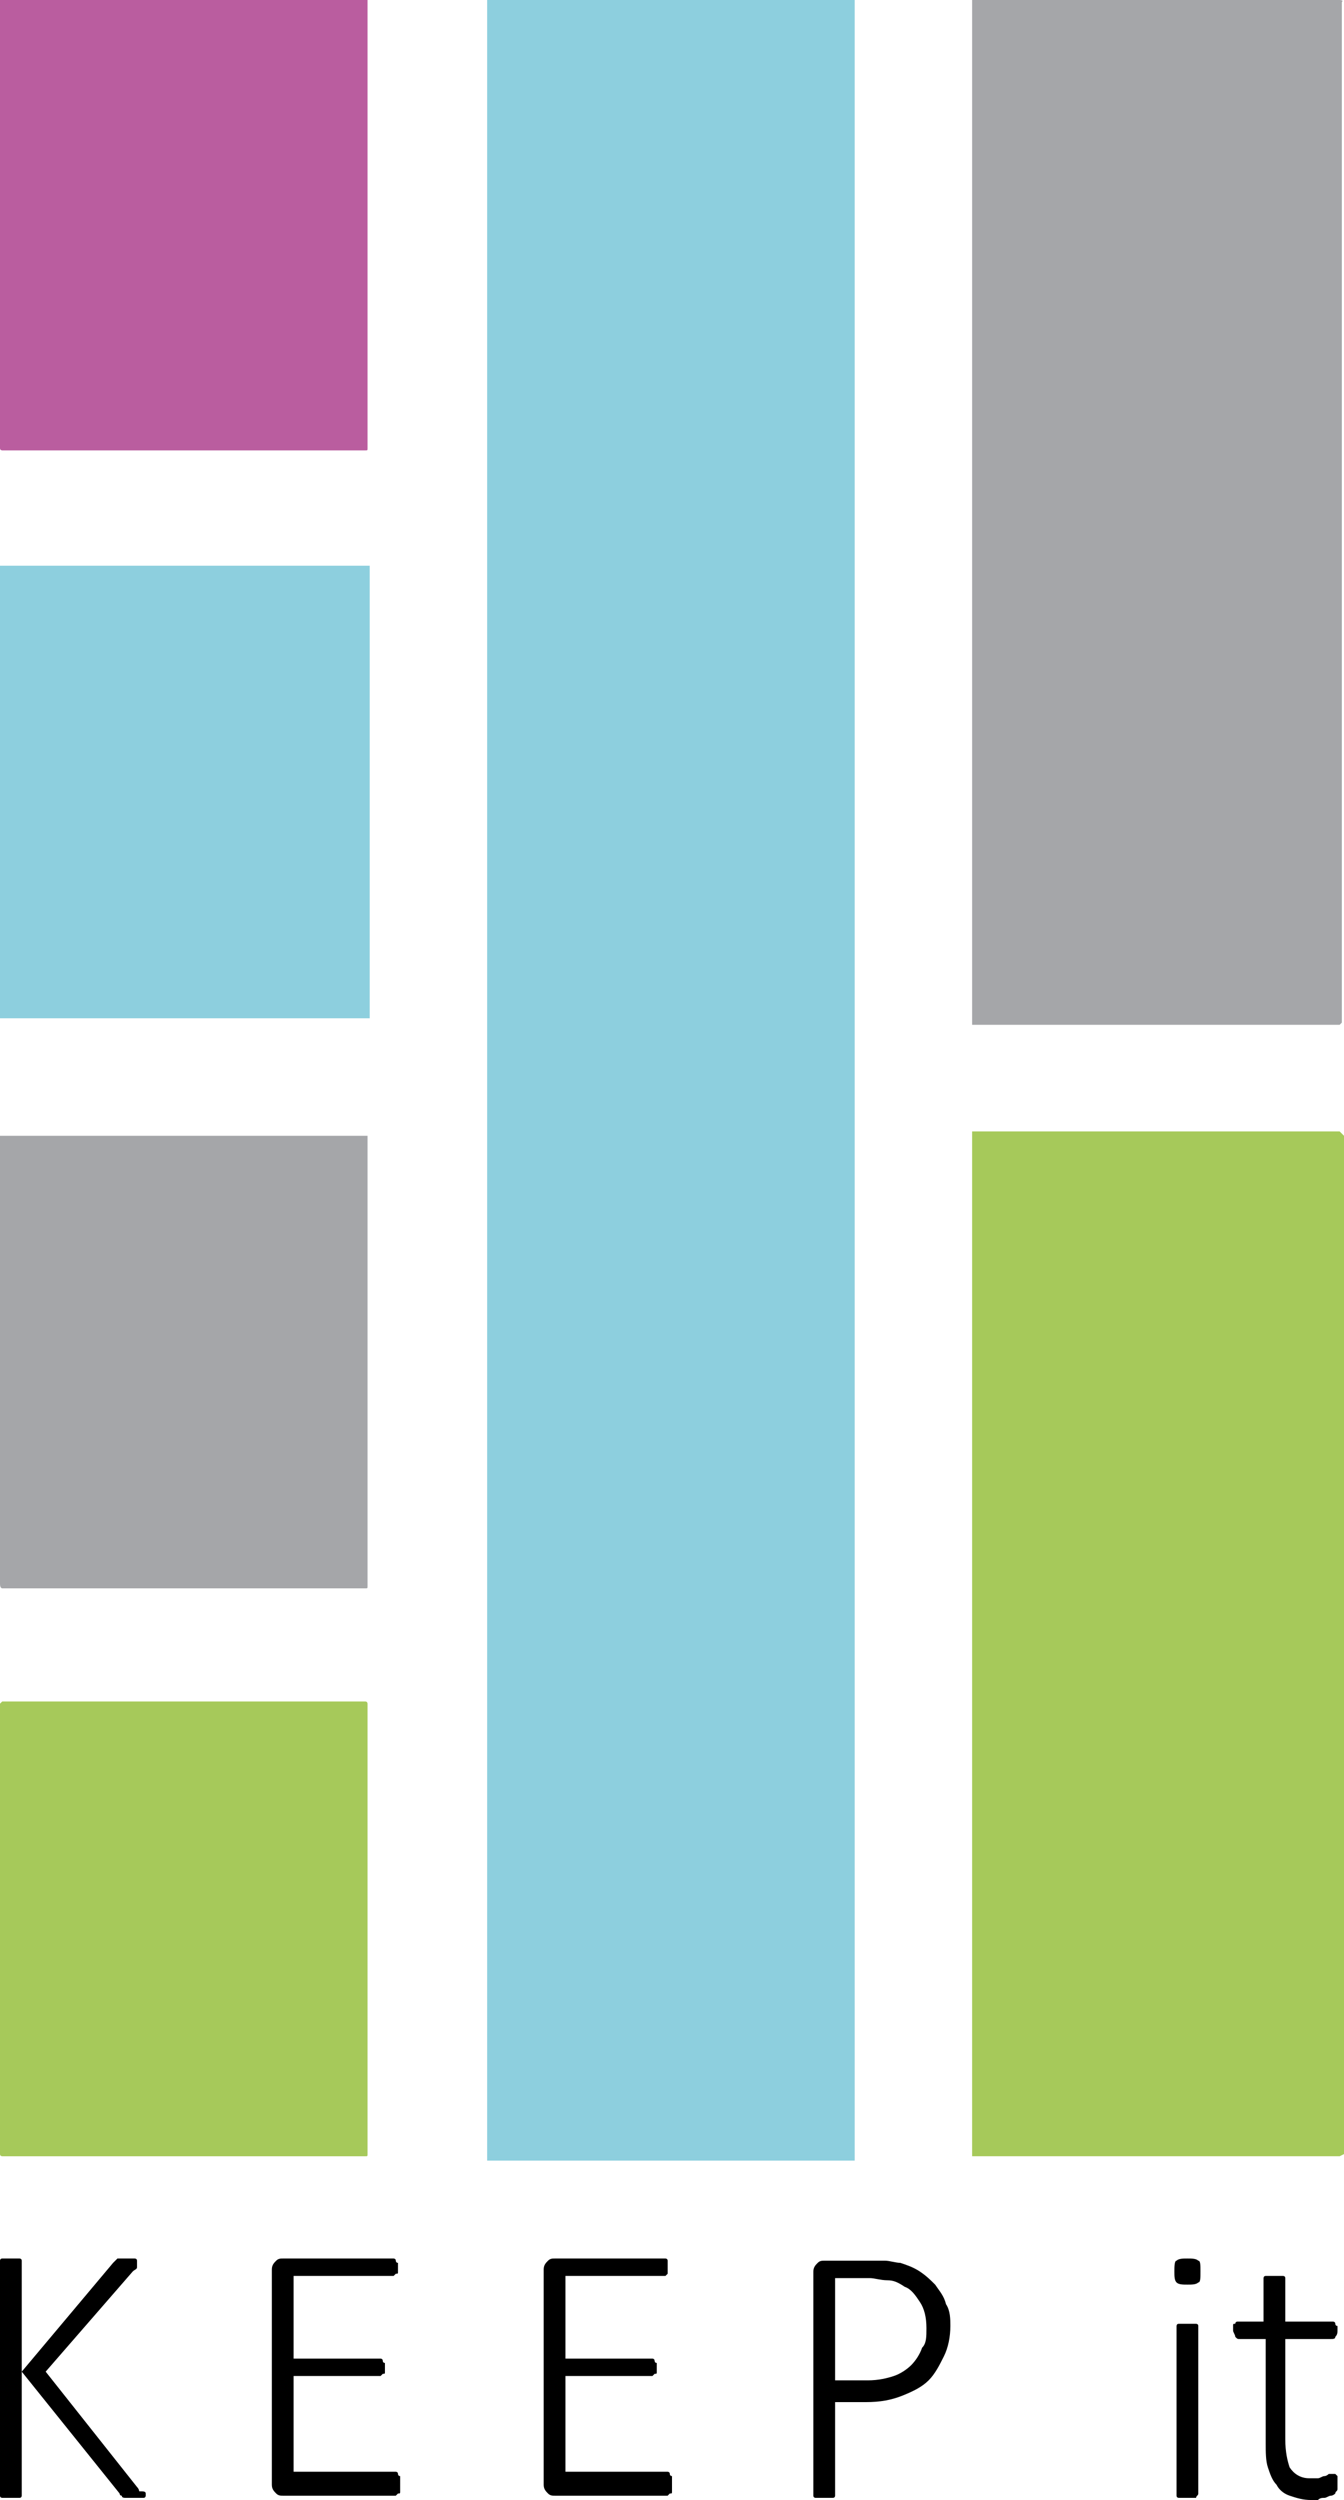 <?xml version="1.0" encoding="utf-8"?>
<!-- Generator: Adobe Illustrator 25.4.0, SVG Export Plug-In . SVG Version: 6.00 Build 0)  -->
<svg version="1.1" id="Layer_1" xmlns="http://www.w3.org/2000/svg" xmlns:xlink="http://www.w3.org/1999/xlink" x="0px" y="0px"
	 viewBox="0 0 61.8 114.9" style="enable-background:new 0 0 61.8 114.9;" xml:space="preserve">
<style type="text/css">
	.st0{fill:#8DCFDE;}
	.st1{fill-rule:evenodd;clip-rule:evenodd;fill:#EF8023;}
	.st2{fill-rule:evenodd;clip-rule:evenodd;fill:#D2D945;}
	.st3{fill-rule:evenodd;clip-rule:evenodd;fill:#12B4E8;}
	.st4{fill-rule:evenodd;clip-rule:evenodd;fill:#FFFFFF;}
	.st5{fill-rule:evenodd;clip-rule:evenodd;fill:#8DCFDE;}
	.st6{fill-rule:evenodd;clip-rule:evenodd;fill:#A6C95A;}
	.st7{fill-rule:evenodd;clip-rule:evenodd;fill:#A5A6A9;}
	.st8{fill-rule:evenodd;clip-rule:evenodd;fill:#BA5D9F;}
	.st9{fill:#221E20;}
	.st10{fill:none;stroke:#FFFFFF;stroke-width:2.325;}
	.st11{fill:none;stroke:#FFFFFF;stroke-width:1.163;}
	.st12{fill:#D3D931;}
</style>
<g>
	<polygon class="st5" points="22.4,0 22.4,0.1 22.4,99.1 22.4,99.3 39.3,99.3 39.3,99.1 39.3,0.1 39.3,0 	"/>
	<polygon class="st6" points="44.7,52 44.7,52.2 44.7,99 44.7,99.1 61.6,99.1 61.8,99 61.8,52.2 61.6,52 	"/>
	<path class="st7" d="M44.7,0v0.1V47v0.1h16.9l0.1-0.1V0.1C61.8,0,61.6,0,61.6,0H44.7z"/>
	<path class="st6" d="M0.1,78.2L0,78.3V99c0,0.1,0.1,0.1,0.1,0.1h16.7c0.1,0,0.1,0,0.1-0.1V78.3c0,0,0-0.1-0.1-0.1H0.1z"/>
	<path class="st7" d="M0.1,52.2H0v20.6C0,73,0.1,73,0.1,73h16.7c0.1,0,0.1,0,0.1-0.1V52.2h-0.1H0.1z"/>
	<polygon class="st5" points="0.1,26 0,26 0,46.8 0.1,46.8 16.9,46.8 17,46.8 17,26 16.9,26 	"/>
	<path class="st8" d="M0.1,0H0v20.6c0,0.1,0.1,0.1,0.1,0.1h16.7c0.1,0,0.1,0,0.1-0.1V0h-0.1H0.1z"/>
	<path d="M6.7,114.6c0,0,0,0.1,0,0.1c0,0,0,0.1-0.1,0.1c0,0-0.1,0-0.2,0c-0.1,0-0.2,0-0.3,0c-0.1,0-0.2,0-0.3,0
		c-0.1,0-0.2,0-0.2-0.1c-0.1,0-0.1-0.1-0.1-0.1L1,109v5.6c0,0,0,0.1,0,0.1c0,0,0,0.1-0.1,0.1c0,0-0.1,0-0.2,0c-0.1,0-0.1,0-0.2,0
		c-0.1,0-0.2,0-0.2,0c-0.1,0-0.1,0-0.2,0c0,0-0.1,0-0.1-0.1c0,0,0-0.1,0-0.1V104c0,0,0-0.1,0-0.1c0,0,0-0.1,0.1-0.1c0,0,0.1,0,0.2,0
		c0.1,0,0.1,0,0.2,0c0.1,0,0.2,0,0.2,0c0.1,0,0.1,0,0.2,0c0,0,0.1,0,0.1,0.1c0,0,0,0.1,0,0.1v5l4.2-5c0,0,0.1-0.1,0.1-0.1
		c0,0,0.1-0.1,0.1-0.1c0.1,0,0.1,0,0.2,0c0.1,0,0.2,0,0.3,0c0.1,0,0.2,0,0.2,0c0.1,0,0.1,0,0.1,0c0,0,0.1,0,0.1,0.1c0,0,0,0.1,0,0.1
		c0,0.1,0,0.1,0,0.2c0,0.1-0.1,0.1-0.2,0.2l-4,4.6l4.2,5.3c0.1,0.1,0.1,0.2,0.1,0.2C6.6,114.5,6.7,114.5,6.7,114.6 M18.4,114.3
		c0,0.1,0,0.1,0,0.2c0,0.1,0,0.1-0.1,0.1c0,0-0.1,0.1-0.1,0.1c0,0-0.1,0-0.1,0H13c-0.1,0-0.2,0-0.3-0.1c-0.1-0.1-0.2-0.2-0.2-0.4
		v-9.9c0-0.2,0.1-0.3,0.2-0.4c0.1-0.1,0.2-0.1,0.3-0.1h5c0,0,0.1,0,0.1,0c0,0,0.1,0,0.1,0.1c0,0,0,0.1,0.1,0.1c0,0.1,0,0.1,0,0.2
		c0,0.1,0,0.1,0,0.2c0,0.1,0,0.1-0.1,0.1c0,0-0.1,0.1-0.1,0.1c0,0-0.1,0-0.1,0h-4.5v3.8h3.9c0,0,0.1,0,0.1,0c0,0,0.1,0,0.1,0.1
		c0,0,0,0.1,0.1,0.1c0,0.1,0,0.1,0,0.2c0,0.1,0,0.1,0,0.2c0,0.1,0,0.1-0.1,0.1c0,0-0.1,0.1-0.1,0.1c0,0-0.1,0-0.1,0h-3.9v4.4h4.6
		c0,0,0.1,0,0.1,0c0,0,0.1,0,0.1,0.1c0,0,0,0.1,0.1,0.1C18.4,114.1,18.4,114.2,18.4,114.3 M30.9,114.3c0,0.1,0,0.1,0,0.2
		c0,0.1,0,0.1-0.1,0.1c0,0-0.1,0.1-0.1,0.1c0,0-0.1,0-0.1,0h-5.1c-0.1,0-0.2,0-0.3-0.1c-0.1-0.1-0.2-0.2-0.2-0.4v-9.9
		c0-0.2,0.1-0.3,0.2-0.4c0.1-0.1,0.2-0.1,0.3-0.1h5c0,0,0.1,0,0.1,0c0,0,0.1,0,0.1,0.1c0,0,0,0.1,0,0.1c0,0.1,0,0.1,0,0.2
		c0,0.1,0,0.1,0,0.2c0,0.1,0,0.1,0,0.1c0,0-0.1,0.1-0.1,0.1c0,0-0.1,0-0.1,0h-4.5v3.8h3.9c0,0,0.1,0,0.1,0c0,0,0.1,0,0.1,0.1
		c0,0,0,0.1,0.1,0.1c0,0.1,0,0.1,0,0.2c0,0.1,0,0.1,0,0.2c0,0.1,0,0.1-0.1,0.1c0,0-0.1,0.1-0.1,0.1c0,0-0.1,0-0.1,0h-3.9v4.4h4.6
		c0,0,0.1,0,0.1,0c0,0,0.1,0,0.1,0.1c0,0,0,0.1,0.1,0.1C30.9,114.1,30.9,114.2,30.9,114.3 M43.7,106.9c0,0.5-0.1,1-0.3,1.4
		c-0.2,0.4-0.4,0.8-0.7,1.1c-0.3,0.3-0.7,0.5-1.2,0.7c-0.5,0.2-1,0.3-1.7,0.3h-1.4v4.2c0,0,0,0.1,0,0.1c0,0,0,0.1-0.1,0.1
		c0,0-0.1,0-0.2,0c-0.1,0-0.1,0-0.2,0c-0.1,0-0.2,0-0.2,0c-0.1,0-0.1,0-0.2,0c0,0-0.1,0-0.1-0.1c0,0,0-0.1,0-0.1v-10.2
		c0-0.2,0.1-0.3,0.2-0.4c0.1-0.1,0.2-0.1,0.3-0.1h2.2c0.2,0,0.4,0,0.6,0c0.2,0,0.5,0.1,0.7,0.1c0.3,0.1,0.6,0.2,0.9,0.4
		c0.3,0.2,0.5,0.4,0.7,0.6c0.2,0.3,0.4,0.5,0.5,0.9C43.7,106.2,43.7,106.6,43.7,106.9 M42.6,107c0-0.5-0.1-0.9-0.3-1.2
		c-0.2-0.3-0.4-0.6-0.7-0.7c-0.3-0.2-0.5-0.3-0.8-0.3c-0.3,0-0.6-0.1-0.8-0.1h-1.6v4.7h1.5c0.5,0,0.9-0.1,1.2-0.2s0.6-0.3,0.8-0.5
		c0.2-0.2,0.4-0.5,0.5-0.8C42.6,107.7,42.6,107.4,42.6,107 M55.2,104.4c0,0.3,0,0.5-0.1,0.5c-0.1,0.1-0.3,0.1-0.5,0.1
		c-0.2,0-0.4,0-0.5-0.1c-0.1-0.1-0.1-0.3-0.1-0.5s0-0.5,0.1-0.5c0.1-0.1,0.3-0.1,0.5-0.1c0.2,0,0.4,0,0.5,0.1
		C55.2,103.9,55.2,104.1,55.2,104.4 M55.1,114.6C55.1,114.6,55.1,114.6,55.1,114.6c0,0.1-0.1,0.1-0.1,0.2c0,0-0.1,0-0.2,0
		c-0.1,0-0.1,0-0.2,0c-0.1,0-0.2,0-0.2,0c-0.1,0-0.1,0-0.2,0c0,0-0.1,0-0.1-0.1c0,0,0-0.1,0-0.1v-7.6c0,0,0-0.1,0-0.1
		c0,0,0-0.1,0.1-0.1c0,0,0.1,0,0.2,0c0.1,0,0.1,0,0.2,0c0.1,0,0.2,0,0.2,0c0.1,0,0.1,0,0.2,0c0,0,0.1,0,0.1,0.1c0,0,0,0.1,0,0.1
		V114.6z M61.5,114.1c0,0.1,0,0.2,0,0.3c0,0.1-0.1,0.1-0.1,0.2c0,0-0.1,0.1-0.2,0.1c-0.1,0-0.2,0.1-0.3,0.1c-0.1,0-0.2,0-0.3,0.1
		c-0.1,0-0.2,0-0.3,0c-0.4,0-0.7-0.1-1-0.2c-0.3-0.1-0.5-0.3-0.6-0.5c-0.2-0.2-0.3-0.5-0.4-0.8c-0.1-0.3-0.1-0.7-0.1-1.1v-4.8H57
		c-0.1,0-0.1,0-0.2-0.1c0-0.1-0.1-0.2-0.1-0.3c0-0.1,0-0.1,0-0.2c0-0.1,0-0.1,0.1-0.1c0,0,0-0.1,0.1-0.1c0,0,0.1,0,0.1,0h1.1v-1.9
		c0,0,0-0.1,0-0.1c0,0,0-0.1,0.1-0.1c0,0,0.1,0,0.2,0c0.1,0,0.1,0,0.2,0c0.1,0,0.2,0,0.2,0c0.1,0,0.1,0,0.2,0c0,0,0.1,0,0.1,0.1
		c0,0,0,0.1,0,0.1v1.9h2.1c0,0,0.1,0,0.1,0c0,0,0.1,0,0.1,0.1c0,0,0,0.1,0.1,0.1c0,0.1,0,0.1,0,0.2c0,0.1,0,0.2-0.1,0.3
		c0,0.1-0.1,0.1-0.2,0.1h-2.1v4.6c0,0.6,0.1,1,0.2,1.3c0.2,0.3,0.5,0.5,0.9,0.5c0.1,0,0.3,0,0.4,0c0.1,0,0.2-0.1,0.3-0.1
		c0.1,0,0.2-0.1,0.2-0.1c0.1,0,0.1,0,0.2,0c0,0,0.1,0,0.1,0c0,0,0,0,0.1,0.1c0,0,0,0.1,0,0.1C61.5,114,61.5,114,61.5,114.1"/>
</g>
</svg>
